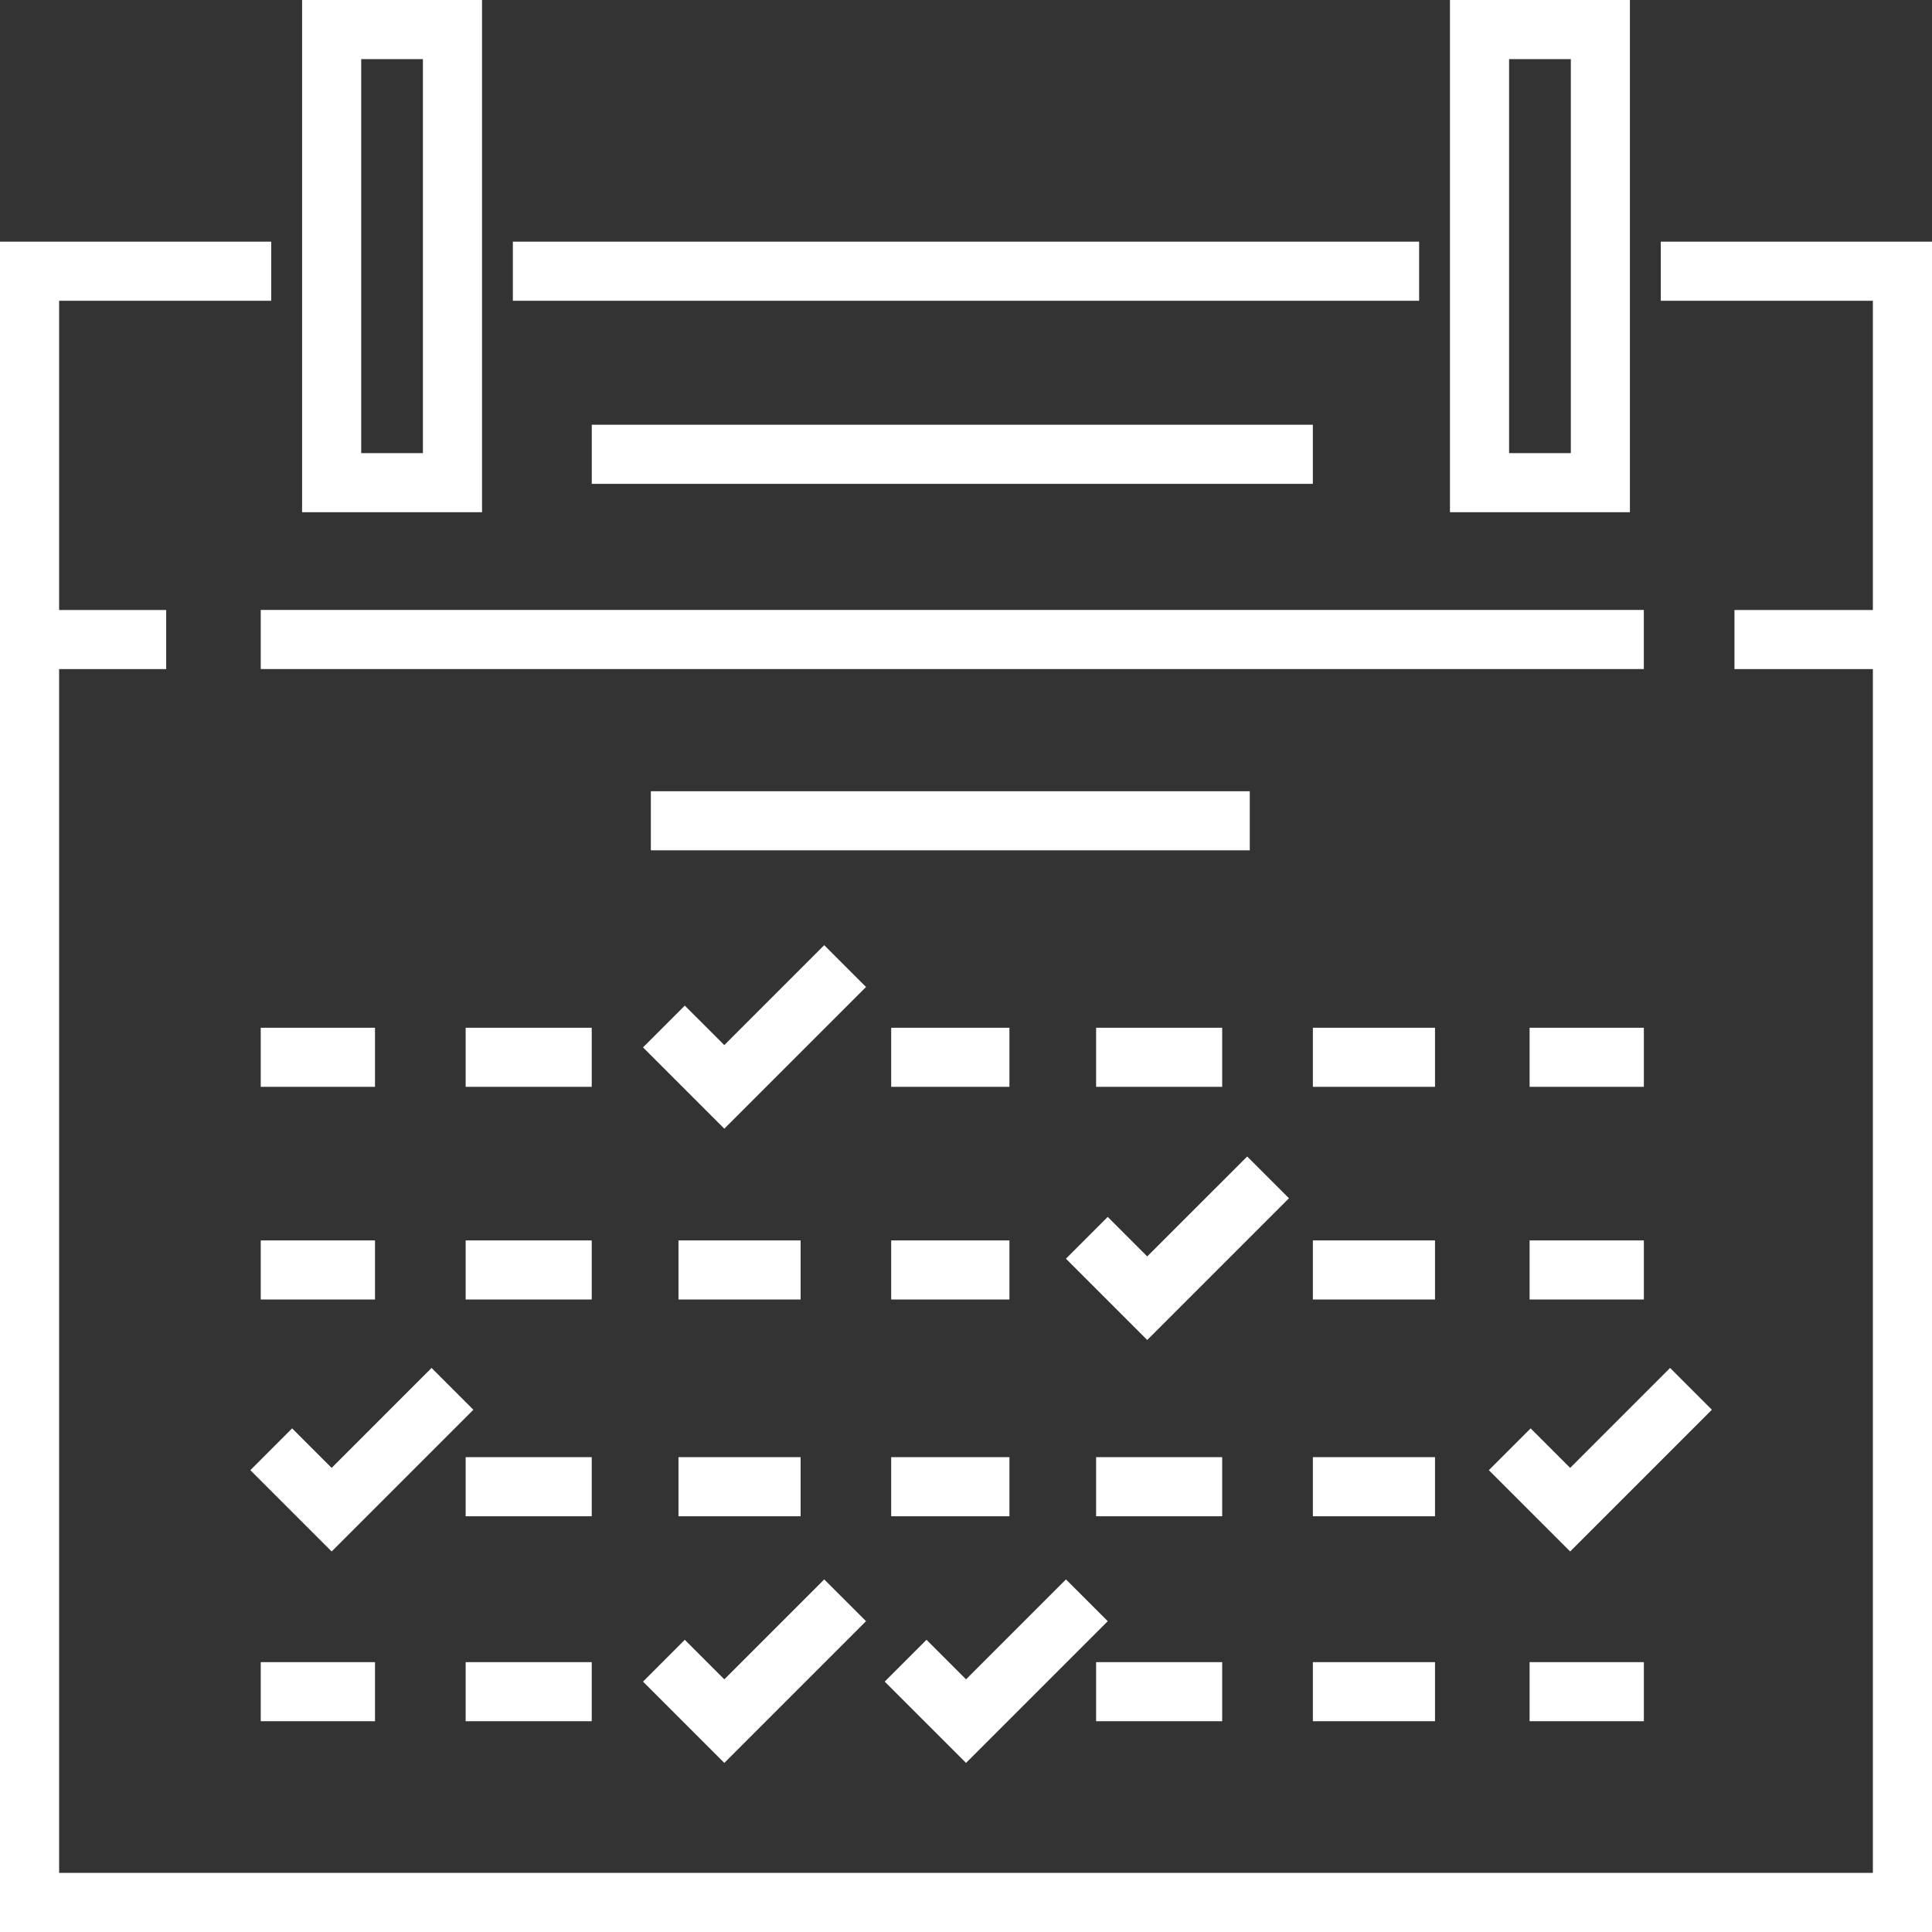 <svg width="50" height="50" viewBox="0 0 50 50" fill="none" xmlns="http://www.w3.org/2000/svg">
<rect x="0" y="0" width="50" height="50" fill="#333333" stroke="none"/>
<path d="M36.727 6.254H13.273V7.784H36.727V6.254Z" fill="white"/>
<path d="M7.818 13.256H12.475V0H7.818V13.256ZM9.348 1.53H10.945V11.727H9.348V1.53Z" fill="white"/>
<path d="M37.525 0V13.256H42.182V0H37.525ZM40.653 11.727H39.055V1.53H40.653V11.727Z" fill="white"/>
<path d="M42.981 6.254V7.784H48.47V15.787H44.888V17.316H48.47V48.47H1.53V17.316H4.301V15.787H1.53V7.784H7.019V6.254H0V50H50V6.254H42.981Z" fill="white"/>
<path d="M42.542 15.785H6.748V17.315H42.542V15.785Z" fill="white"/>
<path d="M33.976 10.992H15.315V12.522H33.976V10.992Z" fill="white"/>
<path d="M9.705 26.598H6.748V28.127H9.705V26.598Z" fill="white"/>
<path d="M15.314 26.598H12.051V28.127H15.314V26.598Z" fill="white"/>
<path d="M26.124 26.598H23.064V28.127H26.124V26.598Z" fill="white"/>
<path d="M31.63 26.598H28.367V28.127H31.63V26.598Z" fill="white"/>
<path d="M37.138 26.598H33.977V28.127H37.138V26.598Z" fill="white"/>
<path d="M42.543 26.598H39.586V28.127H42.543V26.598Z" fill="white"/>
<path d="M9.705 32.102H6.748V33.631H9.705V32.102Z" fill="white"/>
<path d="M15.314 32.102H12.051V33.631H15.314V32.102Z" fill="white"/>
<path d="M20.72 32.102H17.559V33.631H20.72V32.102Z" fill="white"/>
<path d="M26.124 32.102H23.064V33.631H26.124V32.102Z" fill="white"/>
<path d="M37.138 32.102H33.977V33.631H37.138V32.102Z" fill="white"/>
<path d="M42.543 32.102H39.586V33.631H42.543V32.102Z" fill="white"/>
<path d="M15.314 37.711H12.051V39.241H15.314V37.711Z" fill="white"/>
<path d="M20.72 37.711H17.559V39.241H20.72V37.711Z" fill="white"/>
<path d="M26.124 37.711H23.064V39.241H26.124V37.711Z" fill="white"/>
<path d="M31.63 37.711H28.367V39.241H31.63V37.711Z" fill="white"/>
<path d="M37.138 37.711H33.977V39.241H37.138V37.711Z" fill="white"/>
<path d="M9.705 43.016H6.748V44.545H9.705V43.016Z" fill="white"/>
<path d="M15.314 43.016H12.051V44.545H15.314V43.016Z" fill="white"/>
<path d="M31.63 43.016H28.367V44.545H31.63V43.016Z" fill="white"/>
<path d="M37.138 43.016H33.977V44.545H37.138V43.016Z" fill="white"/>
<path d="M42.543 43.016H39.586V44.545H42.543V43.016Z" fill="white"/>
<path d="M21.331 24.461L18.745 27.047L17.722 26.025L16.641 27.106L18.745 29.21L22.413 25.543L21.331 24.461Z" fill="white"/>
<path d="M32.277 29.93L29.69 32.516L28.668 31.493L27.586 32.575L29.69 34.679L33.358 31.011L32.277 29.93Z" fill="white"/>
<path d="M11.169 35.402L8.583 37.989L7.56 36.966L6.479 38.048L8.583 40.152L12.251 36.484L11.169 35.402Z" fill="white"/>
<path d="M43.222 35.402L40.636 37.989L39.613 36.966L38.531 38.048L40.636 40.152L44.303 36.484L43.222 35.402Z" fill="white"/>
<path d="M21.331 40.875L18.745 43.461L17.722 42.438L16.641 43.52L18.745 45.624L22.413 41.956L21.331 40.875Z" fill="white"/>
<path d="M27.587 40.875L25.001 43.461L23.978 42.438L22.896 43.52L25.001 45.624L28.669 41.956L27.587 40.875Z" fill="white"/>
<path d="M32.344 20.477H16.844V22.006H32.344V20.477Z" fill="white"/>
</svg>
